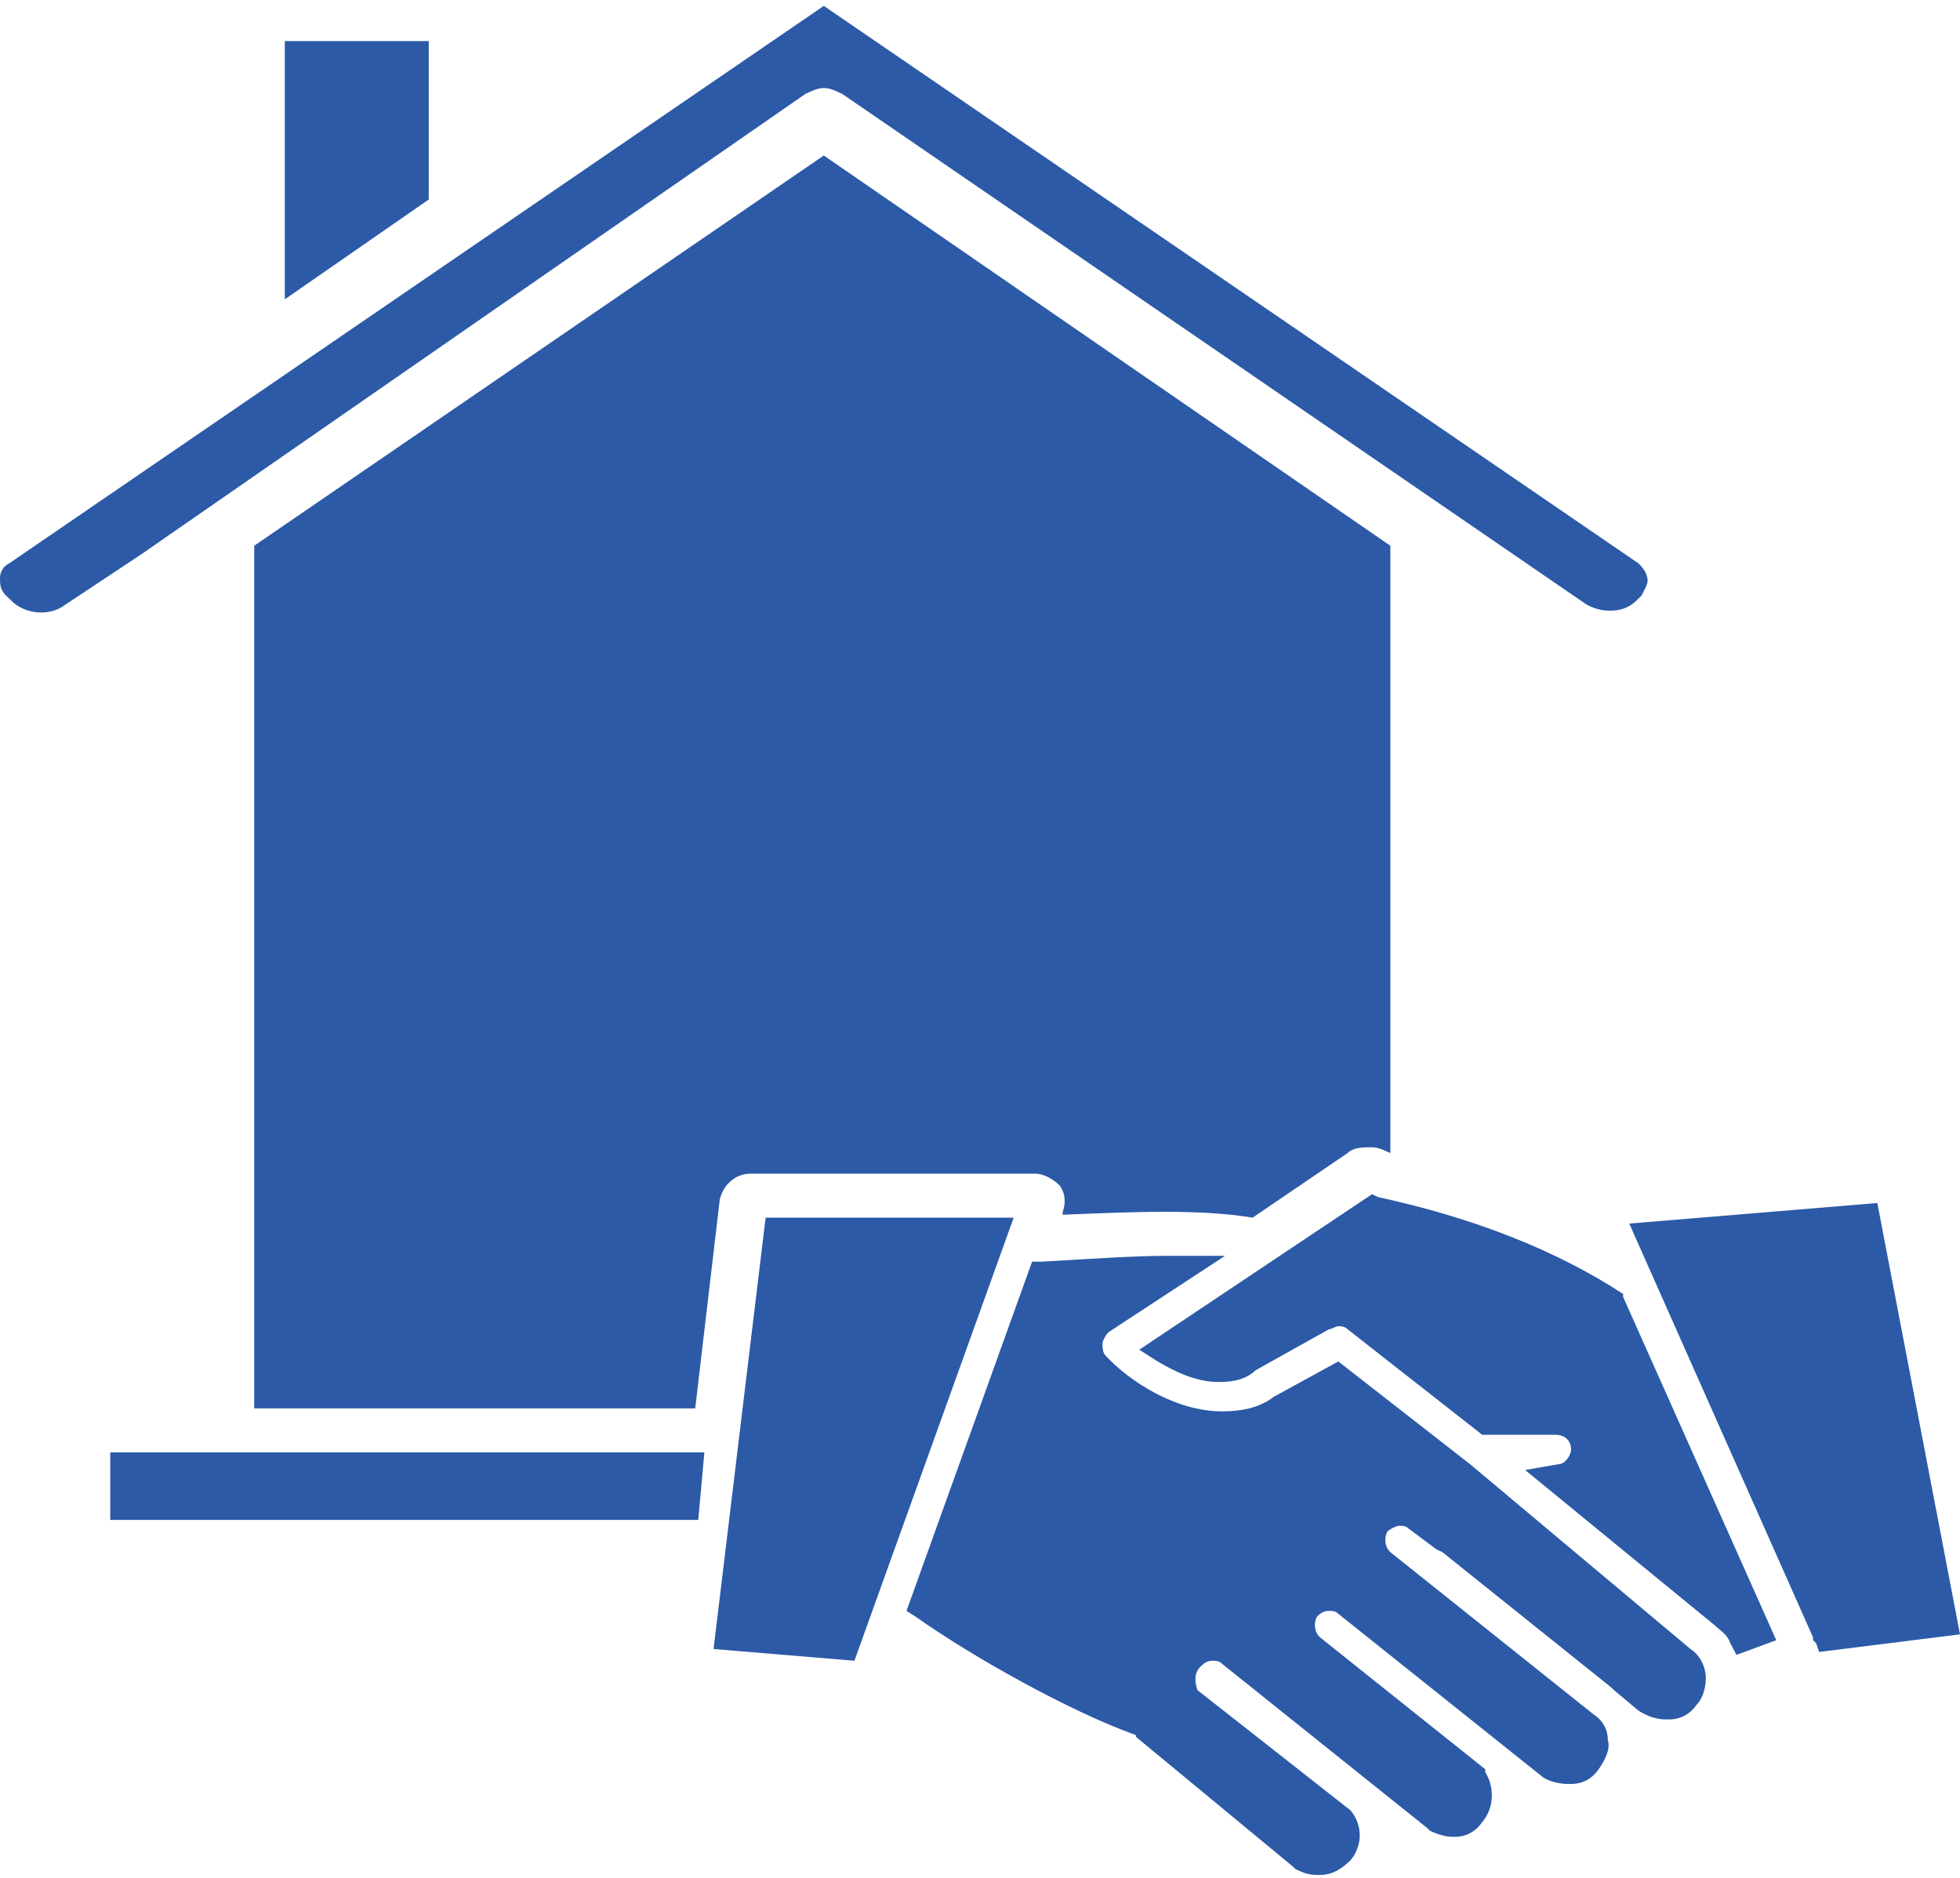 <svg width="72" height="69" viewBox="0 0 72 69" fill="none" xmlns="http://www.w3.org/2000/svg">
<g clip-path="url(#clip0_37_1009)">
<path d="M68.963 44.203L59.85 44.958L66.6 60.159V60.267L66.713 60.375L66.825 60.698L72 60.052L68.963 44.203Z" fill="#2C5AA7"/>
<path d="M59.625 47.545C57.15 45.928 54.112 44.742 50.625 43.987L50.4 43.88L41.85 49.594L42.525 50.025C43.087 50.349 43.875 50.78 44.775 50.78C45.337 50.78 45.788 50.672 46.125 50.348L48.825 48.839C48.938 48.839 49.05 48.731 49.163 48.731C49.275 48.731 49.388 48.731 49.5 48.839L54.45 52.72H57.15C57.487 52.72 57.712 52.936 57.712 53.259C57.712 53.475 57.487 53.798 57.263 53.798L56.025 54.014L63 59.728C63.225 59.944 63.45 60.052 63.562 60.375L63.788 60.806L65.25 60.267L59.625 47.653V47.545Z" fill="#2C5AA7"/>
<path d="M54 53.798L49.163 50.025L46.8 51.319C46.237 51.75 45.563 51.858 44.888 51.858C43.2 51.858 41.513 50.78 40.612 49.809C40.5 49.702 40.5 49.486 40.5 49.378C40.5 49.27 40.612 49.055 40.725 48.947L45 46.144H42.862C41.625 46.144 40.163 46.252 38.25 46.359H37.913L33.3 59.189L33.638 59.405C35.775 60.914 39.263 62.855 41.625 63.717C41.625 63.717 41.737 63.717 41.737 63.825L47.475 68.569L47.587 68.677C47.812 68.784 48.038 68.892 48.375 68.892H48.487C48.938 68.892 49.275 68.677 49.612 68.353C50.062 67.814 50.062 67.059 49.612 66.52L43.987 62.1C43.875 61.776 43.875 61.453 44.1 61.237C44.212 61.13 44.325 61.022 44.55 61.022C44.663 61.022 44.775 61.022 44.888 61.13L52.425 67.167L52.538 67.275C52.763 67.383 53.1 67.491 53.325 67.491H53.438C53.888 67.491 54.225 67.275 54.45 66.951C54.9 66.412 54.9 65.658 54.562 65.119V65.011L48.487 60.159C48.263 59.944 48.263 59.62 48.375 59.405C48.487 59.297 48.6 59.189 48.825 59.189C48.938 59.189 49.05 59.189 49.163 59.297L56.587 65.227C56.812 65.442 57.263 65.55 57.6 65.55H57.712C58.163 65.55 58.5 65.334 58.725 65.011C58.95 64.688 59.175 64.256 59.062 63.933C59.062 63.502 58.837 63.178 58.5 62.962L51.075 57.033C50.85 56.817 50.85 56.494 50.962 56.278C51.075 56.17 51.3 56.062 51.413 56.062C51.525 56.062 51.638 56.062 51.75 56.17L52.763 56.925L52.987 57.033L59.175 61.992L59.288 62.1L60.188 62.855C60.525 63.07 60.863 63.178 61.2 63.178H61.312C61.763 63.178 62.1 62.962 62.325 62.639C62.55 62.423 62.663 61.992 62.663 61.669C62.663 61.237 62.438 60.806 62.1 60.591L54 53.798Z" fill="#2C5AA7"/>
<path d="M28.125 44.742L26.212 60.591L31.387 61.022L37.237 44.742H28.125Z" fill="#2C5AA7"/>
<path d="M4.05 55.847H25.65L25.875 53.367H4.05V55.847Z" fill="#2C5AA7"/>
<path d="M15.75 1.509H10.463V10.997L15.75 7.331V1.509Z" fill="#2C5AA7"/>
<path d="M29.587 3.45C29.812 3.342 30.038 3.234 30.262 3.234C30.488 3.234 30.712 3.342 30.938 3.45L58.275 22.209C58.837 22.533 59.625 22.533 60.075 22.102L60.3 21.886C60.413 21.67 60.525 21.455 60.525 21.347C60.525 21.131 60.413 20.916 60.188 20.7L30.262 0.216L0.338 20.7C0.113 20.808 0 21.023 0 21.239C0 21.455 0 21.67 0.225 21.886L0.45 22.102C0.9 22.533 1.688 22.641 2.25 22.317L5.175 20.377L29.587 3.45Z" fill="#2C5AA7"/>
<path d="M39.038 44.634C41.625 44.527 44.1 44.419 46.013 44.742L49.5 42.37C49.725 42.155 50.062 42.155 50.4 42.155C50.625 42.155 50.85 42.263 51.075 42.37V20.053L30.262 5.714L9.338 20.053V51.75H25.538L26.438 44.095C26.55 43.556 27 43.125 27.562 43.125H38.025C38.362 43.125 38.7 43.341 38.925 43.556C39.15 43.88 39.15 44.203 39.038 44.527V44.634Z" fill="#2C5AA7"/>
</g>
<defs>
<clipPath id="clip0_37_1009">
<rect width="72" height="69" fill="white"/>
</clipPath>
</defs>
</svg>
